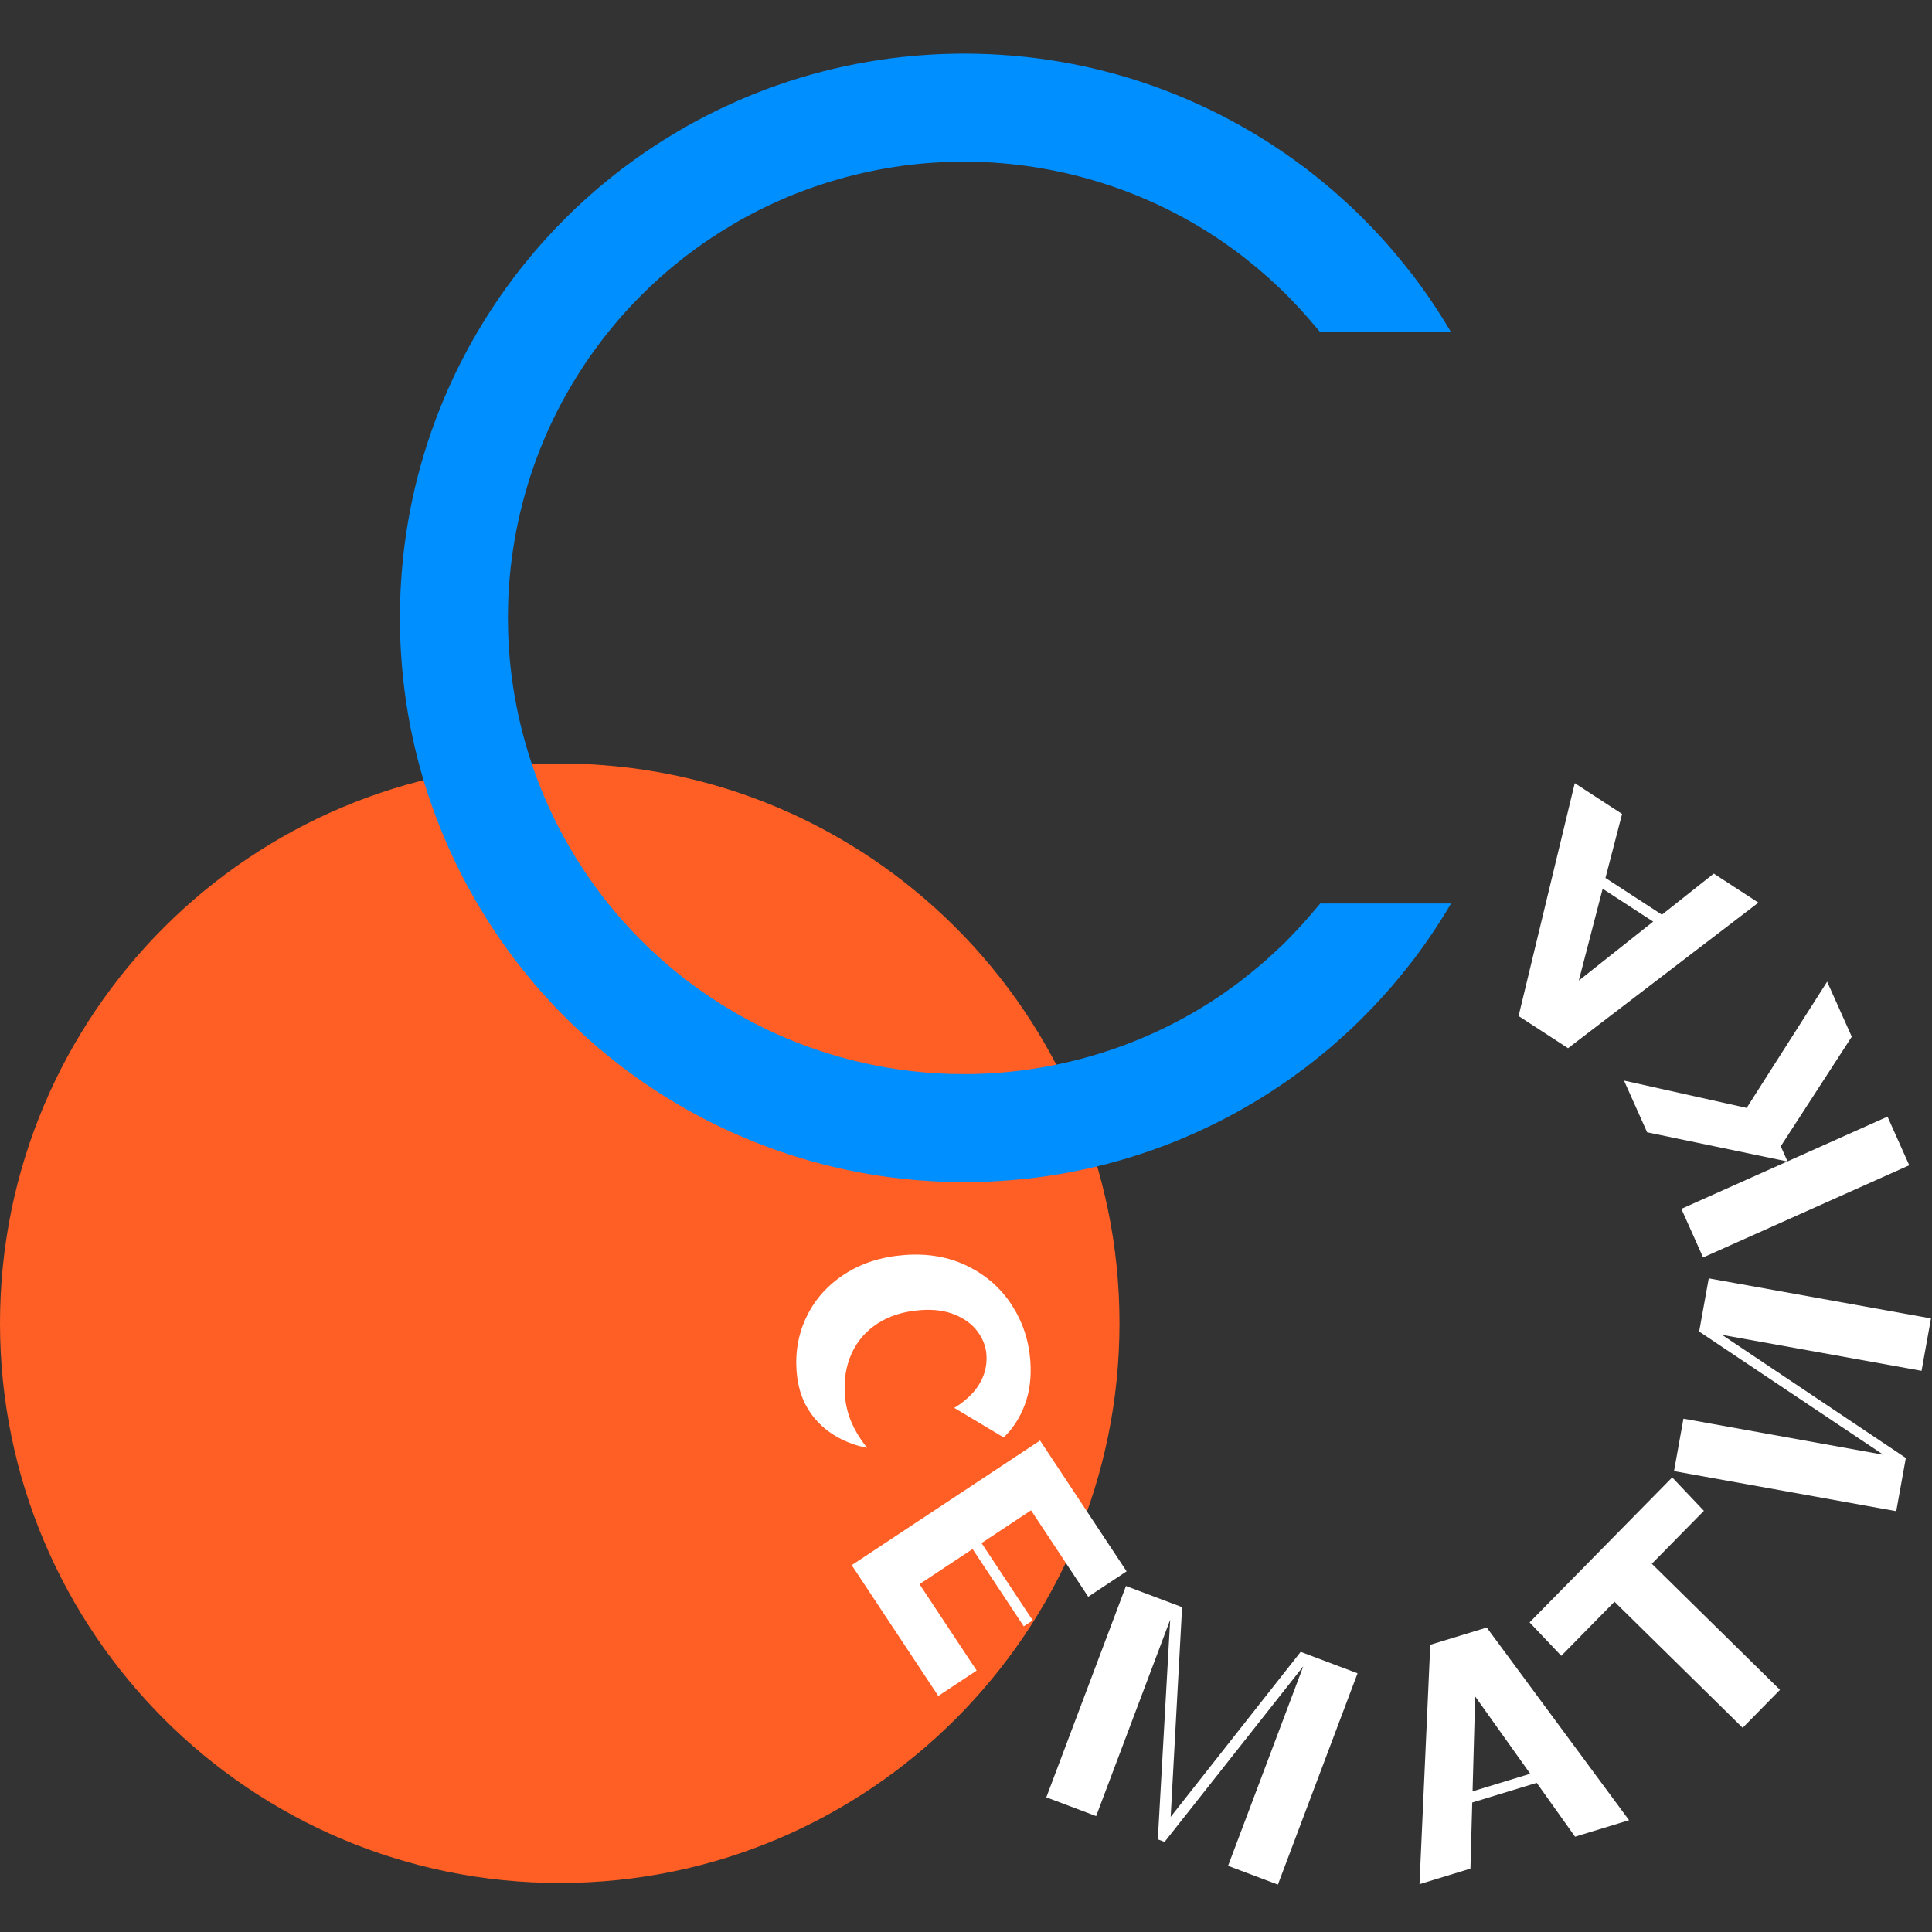 <?xml version="1.0" encoding="UTF-8"?> <svg xmlns="http://www.w3.org/2000/svg" width="6340" height="6340" viewBox="0 0 6340 6340" fill="none"><rect x="0" y="0" width="6340" height="6340" fill="#333333" stroke="none"/> <g clip-path="url(#clip0_131_16)"> <path d="M3673.68 4342.33C3673.68 5356.77 2851.3 6179.15 1836.83 6179.15C822.382 6179.15 0 5356.77 0 4342.33C0 3327.85 822.382 2505.5 1836.83 2505.5C2851.3 2505.5 3673.68 3327.85 3673.68 4342.33V4342.33Z" fill="#FF5F24"></path> <path d="M2844.87 4750.19C2823.84 4724.04 2807.18 4696.89 2794.82 4668.8C2782.45 4640.66 2775.05 4610.71 2772.66 4578.89C2768.81 4528.53 2776.06 4482.91 2794.41 4442.11C2812.76 4401.23 2841.21 4368.28 2879.8 4343.21C2918.34 4318.11 2965.23 4303.42 3020.54 4299.24C3063.89 4295.91 3101.7 4300.96 3133.85 4314.33C3166.05 4327.73 3190.74 4346.11 3208.02 4369.65C3225.29 4393.14 3234.93 4418.02 3236.94 4444.22C3238.85 4469.41 3235.46 4493.05 3226.8 4515.2C3218.06 4537.36 3205.43 4557.12 3188.83 4574.58C3172.18 4592.03 3153.11 4607.22 3131.55 4620.11L3293.64 4717.08C3323.19 4689.14 3346.16 4653.66 3362.59 4610.71C3379 4567.72 3385.18 4519.13 3381.04 4464.91C3375.92 4397.73 3355.49 4336.7 3319.81 4281.94C3284.14 4227.08 3235.89 4184.71 3175 4154.71C3114.11 4124.66 3044.99 4112.6 2967.72 4118.49C2892.81 4124.18 2827.71 4144.92 2772.4 4180.64C2717.01 4216.34 2675.58 4262.27 2647.99 4318.38C2620.43 4374.5 2609.14 4435.3 2614.11 4500.68C2617.68 4546.88 2629.59 4587.07 2649.95 4621.24C2670.34 4655.38 2697.23 4683.42 2730.55 4705.33C2763.9 4727.25 2802.04 4742.58 2844.94 4751.27L2844.87 4750.19V4750.19Z" fill="white"></path> <path d="M3383.43 4956.23L3513.58 5152.89L3571.07 5239.81L3697.06 5156.45L3412.95 4727.2L3333.5 4779.74L2874.39 5083.6L2794.96 5136.17L3079.06 5565.44L3205.05 5482.04L3147.22 5394.72L3017.39 5198.51L3191.63 5083.17L3359.55 5336.92L3388.93 5317.42L3221.01 5063.72L3383.43 4956.23V4956.23Z" fill="white"></path> <path d="M3841.63 5962.3L3879.19 5274.02L3695.02 5204.56L3485.56 5760.12L3433.58 5898.02L3597.08 5959.65L3649.09 5821.75L3840.05 5315.31L3799.5 6035.94L3821.68 6044.36L4276.84 5468.07L4063.6 6033.72L4029.99 6122.86L4193.52 6184.49L4227.1 6095.39L4421.32 5580.23L4454.94 5491.06L4268.28 5420.7L3841.63 5962.3Z" fill="white"></path> <path d="M4832.32 5878.42L4840.91 5567.09L5021.52 5820.67L4832.32 5878.42V5878.42ZM4693.59 5397.42L4658.2 6183.05L4825.31 6132.02L4831.32 5915.03L5042.81 5850.53L5168.68 6027.26L5345.86 5973.19L4878.86 5340.89L4693.59 5397.42Z" fill="white"></path> <path d="M5420.53 5131.6L5509.13 5041.54L5591.45 4957.86L5487.45 4848.19L5019.41 5323.97L5123.44 5433.69L5209.42 5346.2L5298.02 5256.15L5648.13 5600.54L5718.63 5669.95L5841.17 5545.37L5770.64 5475.96L5420.53 5131.6V5131.6Z" fill="white"></path> <path d="M6305.69 4498.48L6336.7 4326.51L6242.96 4309.6L5701.17 4211.94L5607.38 4195.02L5575.9 4369.6L6180.16 4773.76L5618.15 4672.44L5524.37 4655.52L5493.38 4827.54L5587.14 4844.45L6128.94 4942.11L6222.67 4958.98L6254.14 4784.4L5651.05 4380.48L6211.96 4481.57L6305.69 4498.48V4498.48Z" fill="white"></path> <path d="M5329.28 3546.02L5405.12 3715.65L5865.17 3811.44L5604.49 3928.02L5517.52 3966.95L5588.84 4126.43L5675.81 4087.55L6178.41 3862.78L6265.38 3823.88L6194.01 3664.35L6107.05 3703.28L5865.86 3811.13L5843.66 3761.56L6076.71 3402.02L5995.92 3221.37L5731.81 3635.71L5329.28 3546.02V3546.02Z" fill="white"></path> <path d="M5425.03 3024.37L5180.95 3217.82L5259.23 2916.52L5425.03 3024.37ZM5770.33 2962.07L5623.87 2866.78L5453.74 3001.62L5268.44 2881.06L5322.99 2671.03L5167.7 2570L4983.29 3334.15L5145.62 3439.72L5770.33 2962.07Z" fill="white"></path> <path d="M4712.2 3044.71C4714.5 3041.17 4716.79 3037.62 4719.07 3034.06C4733.85 3011.19 4748.28 2988.17 4761.94 2964.87H4332.49C4325.17 2974.01 4317.18 2982.72 4309.62 2991.71C4285.86 3019.99 4261.2 3047.12 4235.79 3073.22C4230.24 3078.89 4224.95 3084.73 4219.31 3090.33C4208.59 3101 4197.51 3111.19 4186.51 3121.48C4177.06 3130.31 4167.63 3139.14 4157.89 3147.77C4147.34 3157.13 4136.67 3166.27 4125.9 3175.29C4114.83 3184.57 4103.53 3193.66 4092.12 3202.68C4081.17 3211.34 4070.26 3220.1 4059.08 3228.4C4054.01 3232.18 4048.87 3235.77 4043.77 3239.45C4028.39 3250.65 4012.93 3261.68 3997.21 3272.2C3996.02 3273.02 3994.82 3273.71 3993.65 3274.53C3758.57 3430.68 3485.76 3515.3 3209.14 3524.01C3203.92 3524.15 3198.71 3524.39 3193.49 3524.49C3178.83 3524.8 3164.16 3524.68 3149.5 3524.56C3138.47 3524.44 3127.41 3524.39 3116.39 3524.03C3107.05 3523.75 3097.72 3523.2 3088.37 3522.74C3072 3521.91 3055.64 3521 3039.32 3519.63C3034.83 3519.27 3030.33 3518.79 3025.81 3518.36C3004.85 3516.43 2983.91 3514.2 2963.05 3511.38C2962.62 3511.31 2962.22 3511.26 2961.81 3511.19C2819.84 3491.86 2680.62 3452.33 2548.9 3393.26C2548.08 3392.9 2547.27 3392.52 2546.45 3392.16C2526.62 3383.21 2506.96 3373.74 2487.46 3363.91C2483.01 3361.66 2478.56 3359.31 2474.11 3356.99C2458.41 3348.88 2442.86 3340.49 2427.43 3331.8C2419.13 3327.11 2410.92 3322.28 2402.69 3317.42C2391.14 3310.63 2379.63 3303.71 2368.24 3296.58C2356.66 3289.31 2345.18 3281.8 2333.74 3274.17C2325.61 3268.76 2317.5 3263.38 2309.46 3257.8C2295.82 3248.33 2282.33 3238.5 2268.91 3228.49C2262.78 3223.95 2256.66 3219.43 2250.6 3214.79C2236.32 3203.78 2222.4 3192.51 2208.62 3181.12C2202.71 3176.22 2196.75 3171.41 2190.91 3166.41C2178.59 3155.88 2166.63 3145.09 2154.71 3134.23C2147.42 3127.58 2140.05 3120.98 2132.85 3114.16C2123.35 3105.14 2114.16 3095.9 2104.93 3086.67C2095.67 3077.41 2086.39 3068.18 2077.32 3058.63C2070.55 3051.48 2064.02 3044.18 2057.39 3036.93C2046.48 3024.97 2035.62 3012.93 2025.04 3000.52C2020.12 2994.78 2015.38 2988.89 2010.55 2983.08C1999.09 2969.22 1987.75 2955.2 1976.69 2940.85C1972.19 2934.99 1967.82 2929.06 1963.41 2923.15C1953.03 2909.2 1942.84 2895.18 1933.01 2880.99C1927.6 2873.19 1922.34 2865.3 1917.07 2857.38C1909.15 2845.51 1901.4 2833.55 1893.87 2821.51C1887 2810.49 1880.28 2799.38 1873.7 2788.19C1868.58 2779.53 1863.55 2770.82 1858.62 2762.06C1850.32 2747.25 1842.24 2732.35 1834.46 2717.3C1831.83 2712.27 1829.25 2707.2 1826.69 2702.15C1817.33 2683.54 1808.29 2664.81 1799.75 2645.86C1799.08 2644.38 1798.41 2642.89 1797.74 2641.39C1729.55 2488.94 1687.54 2326.49 1672.66 2161.36C1672.32 2157.66 1672.06 2153.92 1671.75 2150.22C1670.22 2131.63 1669.05 2113.01 1668.21 2094.38C1667.83 2085.84 1667.61 2077.27 1667.4 2068.73C1666.99 2055.02 1666.75 2041.31 1666.73 2027.6C1666.75 2013.87 1666.99 2000.16 1667.4 1986.45C1667.61 1977.91 1667.83 1969.35 1668.21 1960.81C1669.05 1942.17 1670.22 1923.55 1671.75 1904.99C1672.06 1901.26 1672.32 1897.55 1672.66 1893.82C1687.54 1728.69 1729.55 1566.24 1797.74 1413.77C1798.41 1412.29 1799.08 1410.8 1799.75 1409.3C1808.29 1390.37 1817.33 1371.64 1826.69 1353.03C1829.25 1347.98 1831.83 1342.91 1834.46 1337.88C1842.24 1322.83 1850.32 1307.93 1858.62 1293.12C1863.55 1284.36 1868.58 1275.65 1873.7 1266.99C1880.28 1255.8 1887 1244.7 1893.87 1233.67C1901.4 1221.63 1909.15 1209.67 1917.07 1197.8C1922.34 1189.89 1927.6 1181.99 1933.01 1174.19C1942.84 1160 1953.03 1145.98 1963.41 1132.04C1967.82 1126.13 1972.19 1120.19 1976.69 1114.33C1987.75 1099.98 1999.09 1085.96 2010.55 1072.11C2015.38 1066.29 2020.12 1060.41 2025.04 1054.66C2035.62 1042.25 2046.48 1030.21 2057.39 1018.25C2064.02 1011 2070.55 1003.7 2077.32 996.551C2086.39 987.005 2095.67 977.771 2104.93 968.488C2114.16 959.277 2123.35 950.042 2132.85 941.023C2140.05 934.204 2147.42 927.601 2154.71 920.95C2166.63 910.088 2178.59 899.298 2190.91 888.771C2196.75 883.771 2202.71 878.962 2208.62 874.058C2222.4 862.67 2236.32 851.401 2250.6 840.396C2256.66 835.755 2262.78 831.233 2268.91 826.687C2282.33 816.687 2295.82 806.878 2309.46 797.38C2317.5 791.829 2325.61 786.422 2333.74 781.015C2345.18 773.383 2356.66 765.871 2368.24 758.598C2379.63 751.468 2391.14 744.554 2402.69 737.76C2410.92 732.903 2419.13 728.07 2427.43 723.381C2442.86 714.696 2458.41 706.299 2474.11 698.189C2478.56 695.868 2483.01 693.523 2487.46 691.274C2506.96 681.441 2526.62 671.967 2546.45 663.019C2547.27 662.661 2548.08 662.278 2548.9 661.919C2680.6 602.873 2819.79 563.35 2961.71 543.995C2962.19 543.923 2962.65 543.875 2963.1 543.804C2983.94 540.98 3004.85 538.756 3025.81 536.794C3030.3 536.387 3034.83 535.932 3039.32 535.55C3055.64 534.186 3072 533.277 3088.37 532.439C3097.72 531.985 3107.05 531.435 3116.39 531.148C3127.41 530.789 3138.47 530.741 3149.5 530.621C3164.16 530.502 3178.83 530.382 3193.49 530.693C3198.71 530.789 3203.92 531.028 3209.14 531.171C3485.76 539.88 3758.57 624.501 3993.65 780.68C3994.82 781.47 3996.02 782.188 3997.21 782.977C4012.93 793.504 4028.39 804.557 4043.77 815.73C4048.87 819.414 4054.01 823.003 4059.08 826.783C4070.26 835.085 4081.17 843.841 4092.12 852.502C4103.53 861.521 4114.83 870.613 4125.9 879.895C4136.67 888.915 4147.34 898.054 4157.89 907.409C4167.63 916.045 4177.06 924.873 4186.51 933.702C4197.51 943.989 4208.59 954.181 4219.31 964.851C4224.93 970.426 4230.19 976.239 4235.72 981.886C4261.17 1008.01 4285.86 1035.19 4309.67 1063.52C4317.2 1072.49 4325.2 1081.2 4332.49 1090.31H4761.94C4748.25 1067.01 4733.85 1043.97 4719.07 1021.1C4716.79 1017.56 4714.52 1014.02 4712.2 1010.5C4697.8 988.537 4682.94 966.741 4667.46 945.233C4664.92 941.692 4662.27 938.223 4659.71 934.706C4652.63 924.993 4645.62 915.256 4638.3 905.662C4634.4 900.494 4630.19 895.686 4626.21 890.59C4615.19 876.378 4603.89 862.359 4592.41 848.435C4584.18 838.434 4575.92 828.505 4567.53 818.744C4556.31 805.729 4544.82 792.906 4533.22 780.154C4523.55 769.531 4513.86 758.957 4504.01 748.598C4493.79 737.903 4483.31 727.376 4472.81 716.898C4460.82 704.911 4448.81 693.021 4436.56 681.441C4427.93 673.283 4419.08 665.268 4410.22 657.23C4395.65 643.976 4381.01 630.865 4366.08 618.113C4358.76 611.893 4351.27 605.792 4343.83 599.643C4327.23 585.935 4310.51 572.417 4293.52 559.354C4290.91 557.345 4288.5 555.216 4285.89 553.23C4281.2 549.665 4276.34 546.459 4271.63 542.942C4254.36 530.071 4236.99 517.415 4219.35 505.213C4209.74 498.538 4200.02 492.103 4190.31 485.643C4175.55 475.834 4160.74 466.145 4145.76 456.79C4132.2 448.297 4118.51 440.115 4104.8 432.028C4093.97 425.64 4083.13 419.324 4072.17 413.176C4053.94 402.912 4035.57 393.031 4017.1 383.437C4010.78 380.16 4004.44 376.906 3998.1 373.7C3975.13 362.121 3952.02 351.068 3928.74 340.517C3926.8 339.632 3924.87 338.77 3922.93 337.909C3732.37 252.283 3531.74 201.085 3329.41 183.261C3324.79 182.854 3320.17 182.543 3315.53 182.16C3292.57 180.318 3269.57 178.763 3246.56 177.782C3235.98 177.304 3225.41 177.064 3214.81 176.753C3197.85 176.323 3180.91 175.94 3163.95 175.964C3147.01 175.94 3130.05 176.323 3113.08 176.753C3102.51 177.064 3091.89 177.304 3081.34 177.782C3058.32 178.763 3035.35 180.318 3012.36 182.16C3007.74 182.543 3003.1 182.854 2998.48 183.285C2796.16 201.085 2595.5 252.307 2404.94 337.909C2403.03 338.77 2401.11 339.632 2399.2 340.493C2375.87 351.068 2352.71 362.145 2329.75 373.748C2323.43 376.906 2317.16 380.16 2310.87 383.39C2292.35 393.031 2273.93 402.912 2255.63 413.224C2244.77 419.324 2233.98 425.616 2223.21 431.956C2209.43 440.091 2195.7 448.321 2182.06 456.862C2167.13 466.168 2152.37 475.81 2137.68 485.571C2127.92 492.079 2118.18 498.538 2108.52 505.237C2090.91 517.439 2073.56 530.047 2056.34 542.894C2051.6 546.435 2046.72 549.641 2042.01 553.23C2039.45 555.192 2037.05 557.297 2034.49 559.259C2016.86 572.824 1999.52 586.844 1982.29 601.103C1975.07 607.108 1967.74 613.017 1960.64 619.118C1945.42 632.085 1930.52 645.507 1915.68 659.048C1906.69 667.254 1897.6 675.412 1888.79 683.762C1877.09 694.887 1865.63 706.347 1854.17 717.807C1842.69 729.29 1831.23 740.75 1820.08 752.473C1811.76 761.254 1803.62 770.297 1795.44 779.293C1781.87 794.15 1768.43 809.103 1755.41 824.319C1749.36 831.424 1743.48 838.673 1737.52 845.875C1723.24 863.124 1709.17 880.493 1695.6 898.174C1693.62 900.71 1691.54 903.102 1689.57 905.686C1686.01 910.375 1682.8 915.232 1679.26 919.945C1666.42 937.219 1653.76 954.564 1641.56 972.196C1634.88 981.838 1628.42 991.551 1621.94 1001.29C1612.18 1016 1602.51 1030.79 1593.18 1045.74C1584.66 1059.35 1576.43 1073.06 1568.32 1086.84C1561.98 1097.63 1555.67 1108.42 1549.54 1119.31C1539.26 1137.59 1529.38 1156.01 1519.76 1174.5C1516.5 1180.79 1513.25 1187.09 1510.07 1193.4C1498.46 1216.39 1487.39 1239.55 1476.81 1262.9C1475.98 1264.77 1475.11 1266.64 1474.28 1268.53C1388.65 1459.11 1337.43 1659.79 1319.63 1862.12C1319.2 1866.76 1318.89 1871.4 1318.5 1876.04C1316.66 1899.01 1315.11 1921.98 1314.13 1944.97C1313.65 1955.57 1313.41 1966.14 1313.1 1976.74C1312.67 1993.7 1312.28 2010.64 1312.28 2027.6C1312.28 2044.54 1312.67 2061.5 1313.1 2078.44C1313.41 2089.04 1313.65 2099.64 1314.13 2110.21C1315.11 2133.21 1316.66 2156.2 1318.5 2179.16C1318.89 2183.81 1319.2 2188.45 1319.63 2193.06C1337.43 2395.42 1388.65 2596.07 1474.28 2786.66C1475.11 2788.55 1475.98 2790.41 1476.81 2792.28C1487.39 2815.63 1498.46 2838.79 1510.07 2861.78C1513.25 2868.1 1516.5 2874.39 1519.76 2880.66C1529.38 2899.2 1539.26 2917.6 1549.57 2935.87C1555.67 2946.76 1561.96 2957.55 1568.3 2968.32C1576.43 2982.1 1584.66 2995.83 1593.18 3009.44C1602.51 3024.39 1612.18 3039.18 1621.94 3053.89C1628.42 3063.63 1634.88 3073.34 1641.56 3082.99C1653.76 3100.62 1666.42 3117.96 1679.26 3135.24C1682.8 3139.95 1686.01 3144.81 1689.57 3149.5C1691.54 3152.08 1693.62 3154.45 1695.6 3157.01C1709.17 3174.69 1723.24 3192.06 1737.52 3209.31C1743.48 3216.51 1749.36 3223.76 1755.41 3230.86C1768.43 3246.1 1781.87 3261.06 1795.44 3275.91C1803.62 3284.88 1811.76 3293.95 1820.08 3302.71C1831.23 3314.43 1842.69 3325.89 1854.17 3337.38C1865.63 3348.84 1877.09 3360.3 1888.79 3371.42C1897.6 3379.77 1906.69 3387.93 1915.68 3396.13C1930.52 3409.67 1945.42 3423.1 1960.64 3436.06C1967.74 3442.16 1975.07 3448.07 1982.29 3454.08C1999.52 3468.34 2016.86 3482.36 2034.49 3495.92C2037.05 3497.88 2039.45 3499.99 2042.01 3501.95C2046.72 3505.54 2051.6 3508.75 2056.34 3512.29C2073.56 3525.14 2090.91 3537.74 2108.52 3549.94C2118.18 3556.64 2127.92 3563.1 2137.68 3569.61C2152.37 3579.37 2167.13 3589.01 2182.06 3598.32C2195.7 3606.86 2209.43 3615.09 2223.21 3623.23C2233.98 3629.57 2244.77 3635.86 2255.63 3641.96C2273.93 3652.27 2292.35 3662.15 2310.87 3671.79C2317.16 3675.02 2323.43 3678.28 2329.75 3681.43C2352.71 3693.04 2375.87 3704.11 2399.2 3714.69C2401.11 3715.55 2403.03 3716.41 2404.94 3717.27C2595.5 3802.87 2796.16 3854.1 2998.48 3871.9C3003.1 3872.33 3007.74 3872.64 3012.36 3873.02C3035.35 3874.86 3058.32 3876.42 3081.34 3877.4C3091.89 3877.88 3102.51 3878.12 3113.08 3878.43C3130.05 3878.86 3147.01 3879.24 3163.95 3879.22C3180.91 3879.24 3197.85 3878.86 3214.81 3878.43C3225.41 3878.12 3235.98 3877.88 3246.56 3877.4C3269.57 3876.42 3292.57 3874.86 3315.53 3873.02C3320.17 3872.64 3324.79 3872.33 3329.41 3871.92C3531.74 3854.1 3732.37 3802.9 3922.93 3717.27C3924.87 3716.41 3926.8 3715.55 3928.74 3714.67C3952.02 3704.11 3975.13 3693.06 3998.1 3681.48C4004.44 3678.28 4010.78 3675.02 4017.1 3671.74C4035.57 3662.15 4053.94 3652.27 4072.17 3642.01C4083.13 3635.86 4093.97 3629.54 4104.8 3623.15C4118.51 3615.07 4132.2 3606.89 4145.76 3598.39C4160.74 3589.04 4175.55 3579.35 4190.31 3569.54C4200.02 3563.08 4209.74 3556.64 4219.35 3549.97C4236.99 3537.77 4254.36 3525.11 4271.63 3512.24C4276.34 3508.72 4281.2 3505.52 4285.89 3501.95C4288.5 3499.97 4290.91 3497.84 4293.52 3495.83C4310.51 3482.76 4327.23 3469.25 4343.83 3455.54C4351.27 3449.39 4358.76 3443.29 4366.08 3437.07C4381.01 3424.32 4395.65 3411.21 4410.22 3397.95C4419.08 3389.91 4427.93 3381.9 4436.56 3373.74C4448.81 3362.16 4460.82 3350.27 4472.81 3338.28C4483.31 3327.81 4493.77 3317.28 4503.98 3306.58C4513.86 3296.22 4523.55 3285.65 4533.24 3275C4544.85 3262.3 4556.31 3249.45 4567.5 3236.46C4575.92 3226.68 4584.18 3216.75 4592.43 3206.75C4603.92 3192.82 4615.21 3178.8 4626.21 3164.59C4630.19 3159.5 4634.4 3154.69 4638.3 3149.52C4645.62 3139.93 4652.63 3130.19 4659.71 3120.48C4662.27 3116.96 4664.92 3113.49 4667.46 3109.95C4682.94 3088.44 4697.8 3066.67 4712.2 3044.71V3044.71Z" fill="#008FFF"></path> </g> <defs> <clipPath id="clip0_131_16"> <rect width="6340" height="6340" fill="white"></rect> </clipPath> </defs> </svg> 